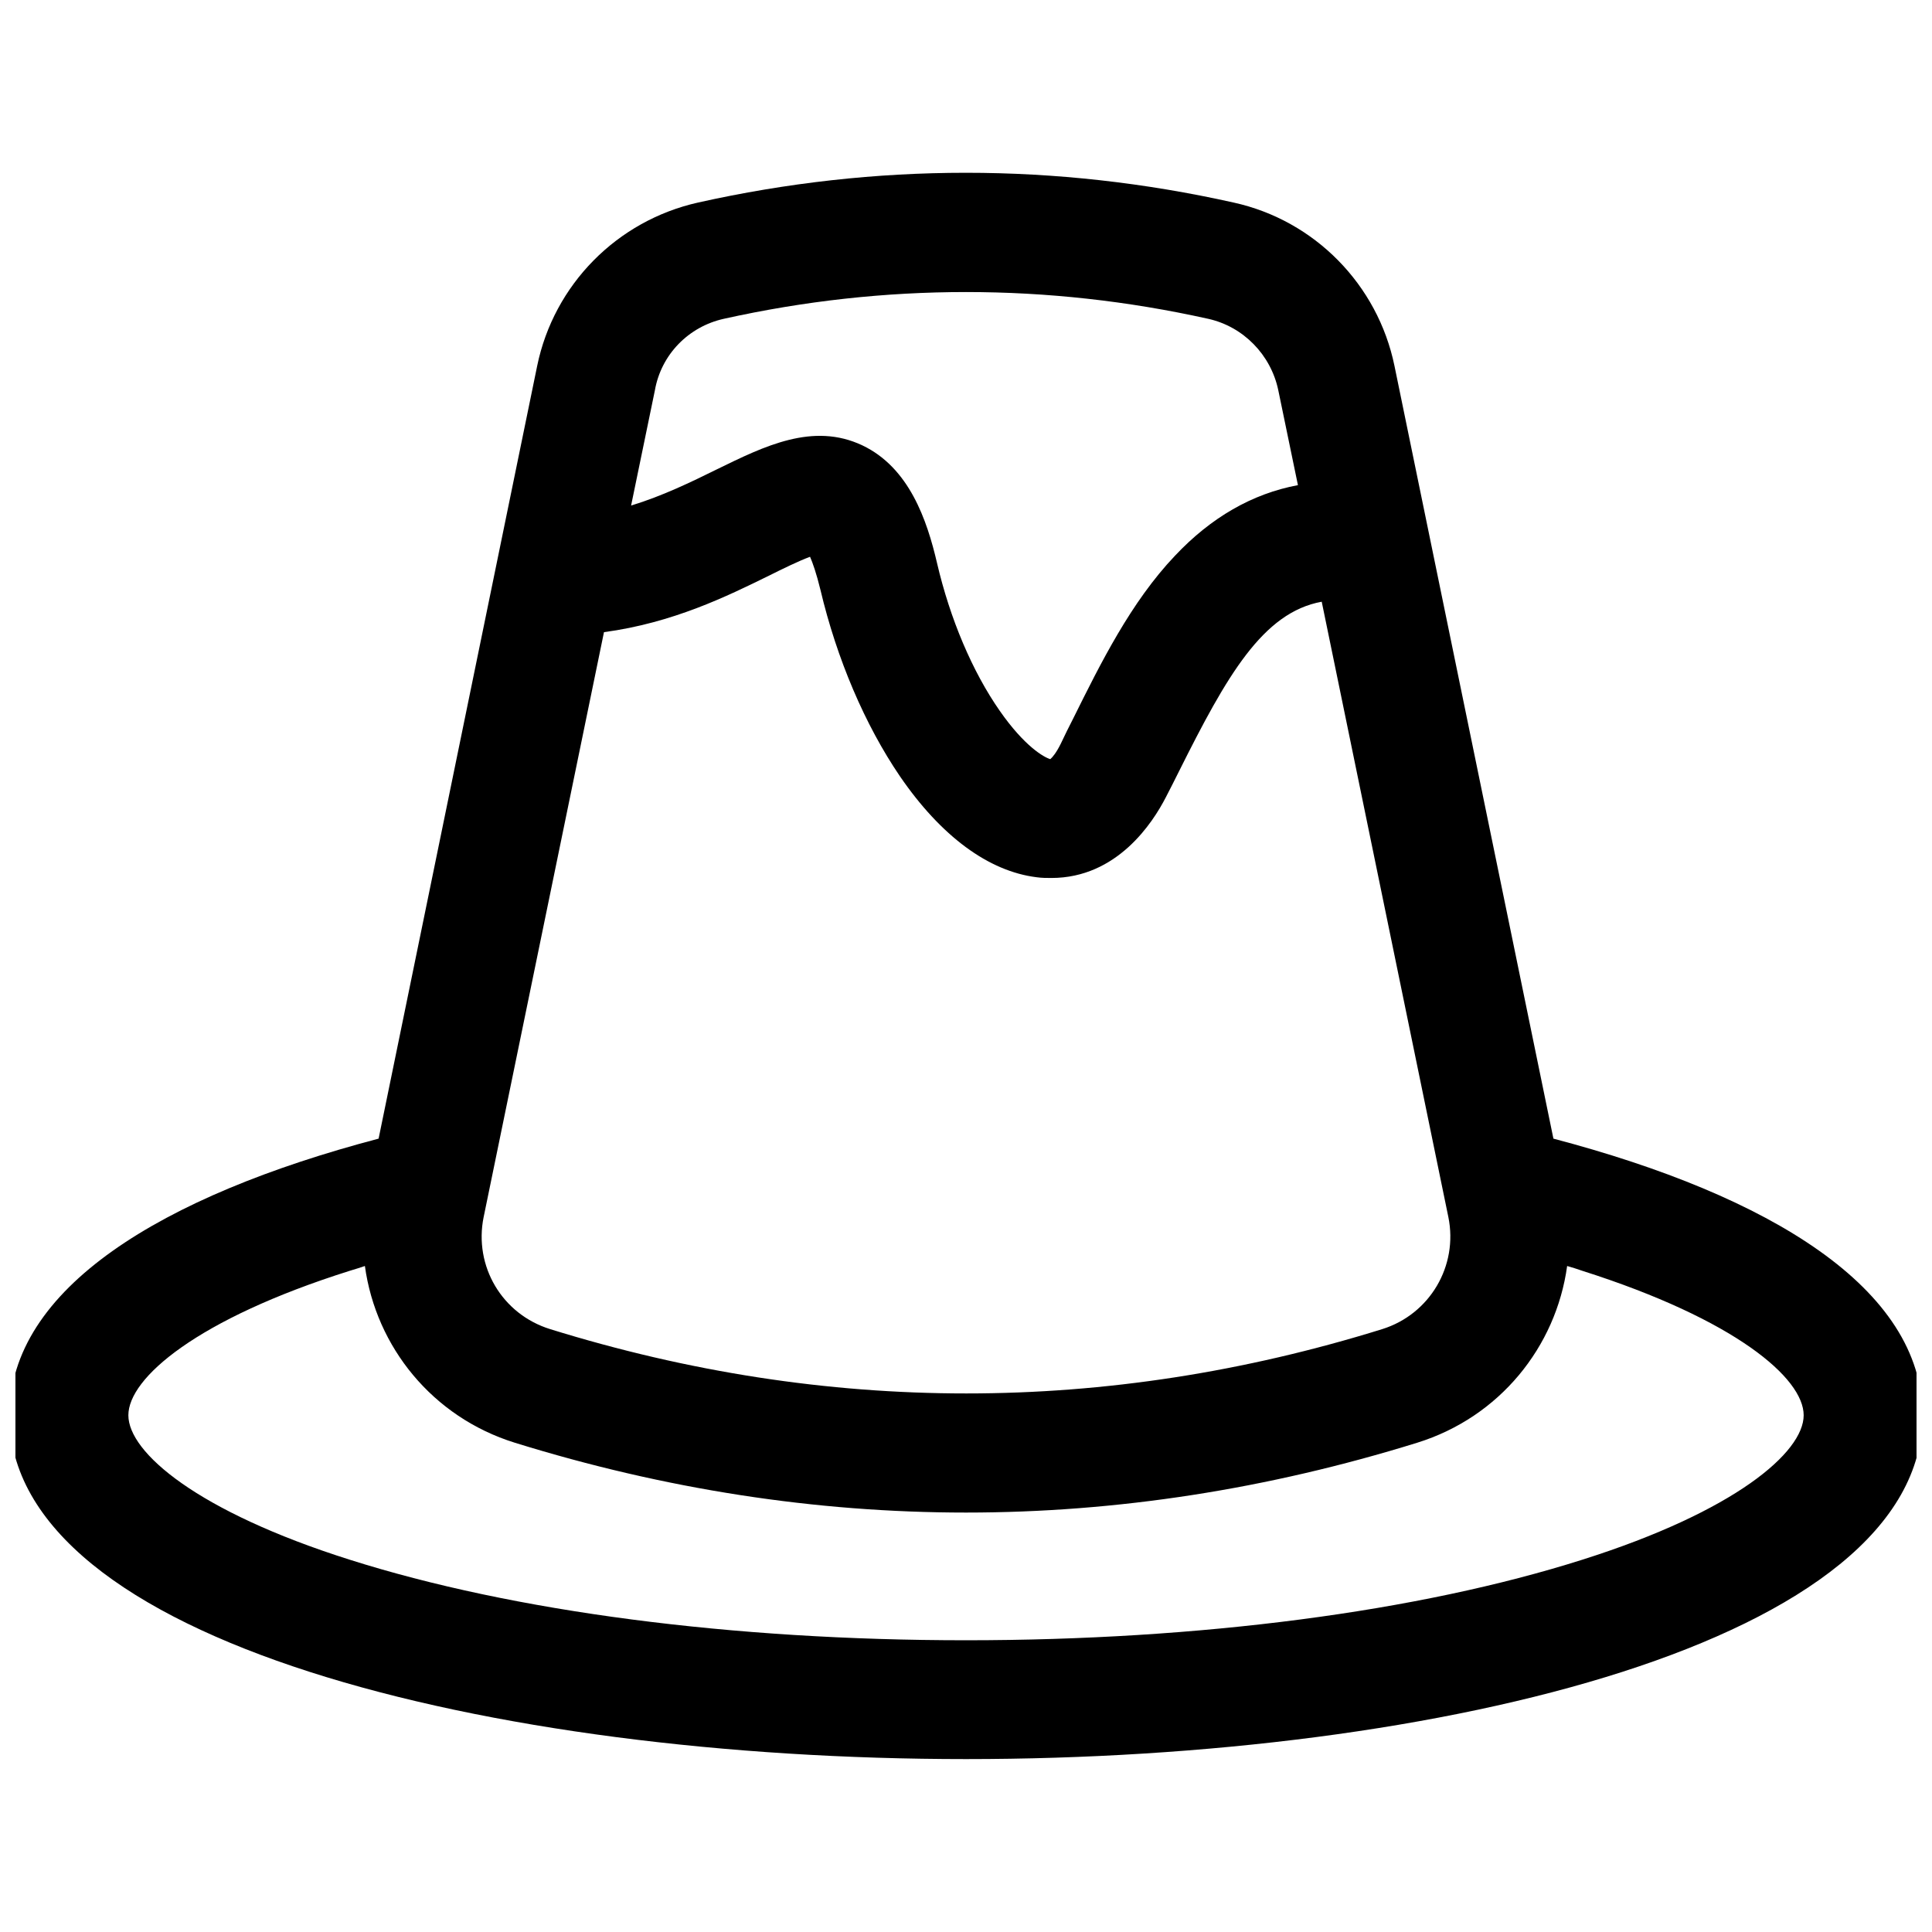 <?xml version="1.0" encoding="UTF-8"?>
<!-- Uploaded to: ICON Repo, www.iconrepo.com, Generator: ICON Repo Mixer Tools -->
<svg width="800px" height="800px" version="1.1" viewBox="144 144 512 512" xmlns="http://www.w3.org/2000/svg">
 <defs>
  <clipPath id="a">
   <path d="m148.09 189h503.81v422h-503.81z"/>
  </clipPath>
 </defs>
 <g clip-path="url(#a)">
  <path d="m555.67 445.75-42.117-204.77c-4.43-21.551-21.156-38.574-42.605-43.297-47.133-10.527-94.859-10.527-141.99 0-21.453 4.82-38.18 21.746-42.605 43.297l-42.02 204.77c-57.562 15.156-97.809 39.754-97.809 73.309 0 59.828 127.53 91.117 253.48 91.117s253.48-31.293 253.48-91.117c-0.004-33.555-40.25-58.152-97.812-73.309zm-219.83-217.27c21.254-4.723 42.707-7.086 64.156-7.086 21.453 0 42.902 2.363 64.156 7.086 9.348 2.066 16.629 9.543 18.598 18.895l5.215 25.191c-12.102 2.262-23.027 8.562-32.57 18.695-11.711 12.301-19.777 28.633-26.961 43.098-1.18 2.262-2.262 4.527-3.344 6.789-1.18 2.363-2.164 3.543-2.754 4.035-1.672-0.492-6.789-3.344-13.383-12.793-7.281-10.43-13.188-24.402-16.629-39.164-2.656-11.414-7.379-25.289-19.777-31.191-13.086-6.199-25.977 0.195-38.473 6.297-6.988 3.445-14.465 7.086-22.828 9.645l6.297-30.504c1.668-9.547 8.949-16.926 18.297-18.992zm-63.664 238.03 31.883-154.98c18.301-2.461 32.668-9.543 43.691-14.957 3.543-1.77 7.969-3.938 10.922-5.019 0.688 1.574 1.672 4.328 2.754 8.758 4.328 18.301 11.809 35.816 21.059 49.398 10.922 15.941 23.52 25.191 36.211 26.766 1.379 0.195 2.656 0.195 3.938 0.195 17.418 0 26.863-14.66 30.309-21.352 1.18-2.262 2.363-4.625 3.543-6.988 12.594-25.191 22.141-42.016 37.785-44.871l33.555 163.05c2.656 12.988-4.922 25.781-17.516 29.719-73.113 22.73-147.3 22.73-220.52 0-12.695-3.938-20.273-16.629-17.617-29.719zm291.17 90.824c-43.395 13.777-101.45 21.352-163.34 21.352s-119.95-7.578-163.34-21.352c-40.445-12.793-58.648-28.438-58.648-38.277s18.105-25.484 58.648-38.277c1.277-0.395 2.656-0.789 4.035-1.277 2.953 21.453 17.91 40.051 39.754 46.84 39.656 12.301 79.605 18.5 119.55 18.5s79.902-6.199 119.55-18.5c21.844-6.789 36.801-25.387 39.754-46.84 1.379 0.395 2.656 0.789 4.035 1.277 40.539 12.891 58.648 28.438 58.648 38.277-0.004 9.84-18.207 25.484-58.648 38.277z"/>
 </g>
</svg>
